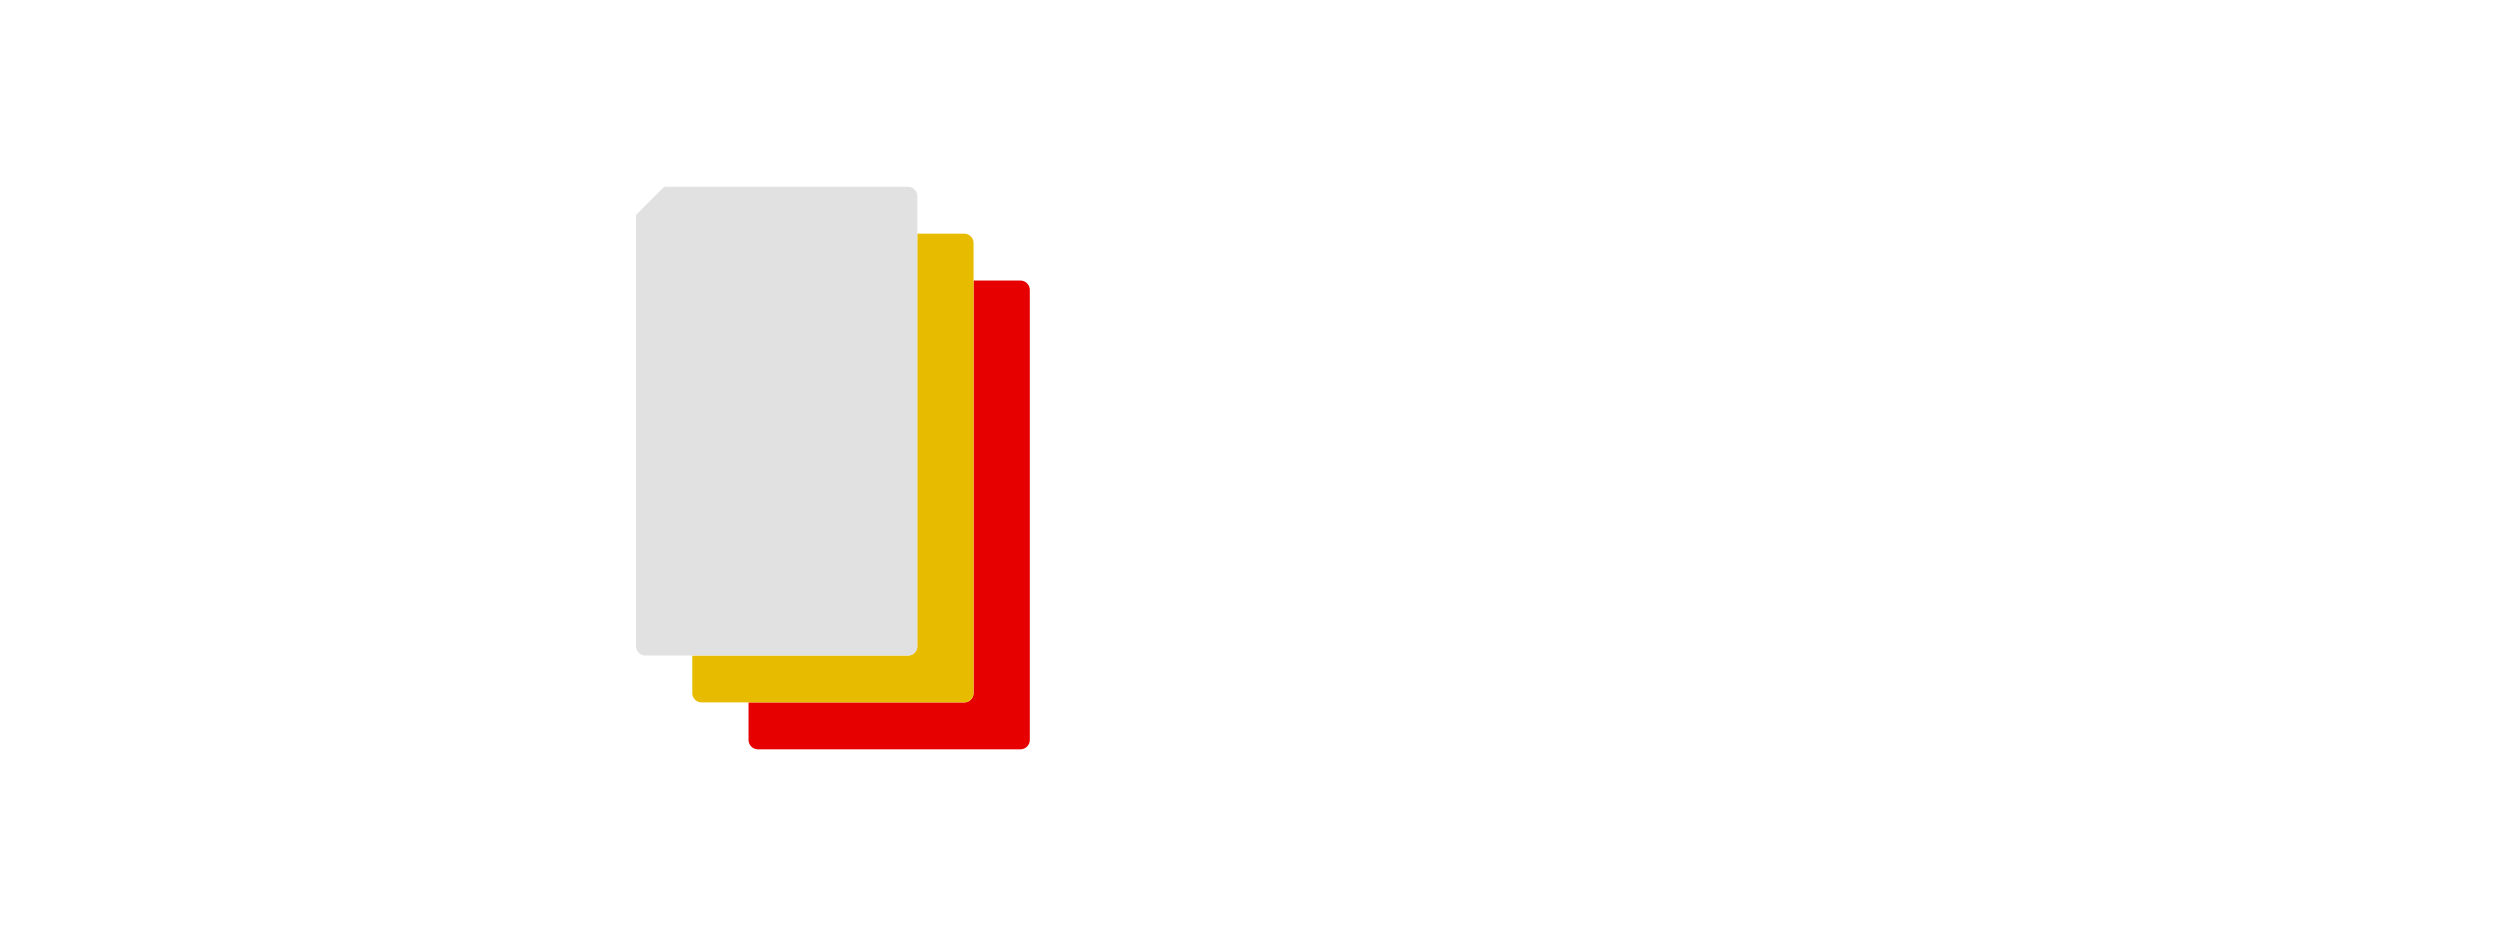 <svg xmlns="http://www.w3.org/2000/svg" viewBox="0 0 1920 720"><path fill="#e70000" d="M747.68 215.46v316.8l-.088 1.127-.264 1.098-.433 1.045-.59.962-.734.86-.858.734-.963.59-1.045.432-1.097.263-1.127.09h-165.6v28.8l.088 1.126.263 1.098.434 1.045.59.963.732.86.86.733.963.59 1.044.432 1.098.264 1.127.09h201.6l1.127-.09 1.098-.264 1.045-.432.962-.59.86-.734.734-.86.59-.962.432-1.045.265-1.098.088-1.127v-345.6l-.088-1.127-.265-1.098-.432-1.044-.59-.963-.734-.86-.86-.732-.962-.592-1.045-.432-1.098-.263-1.127-.088h-30z"/><path fill="#e7bc00" d="M704.48 179.46v316.8l-.088 1.127-.264 1.098-.433 1.045-.59.962-.734.86-.86.734-.963.59-1.043.432-1.1.263-1.126.09h-165.6v28.8l.09 1.126.263 1.098.432 1.045.59.963.734.86.86.733.962.59 1.043.432 1.1.264 1.127.09h201.6l1.127-.09 1.098-.264 1.045-.432.962-.59.858-.734.734-.86.59-.962.434-1.045.263-1.098.088-1.127v-345.6l-.088-1.127-.263-1.097-.434-1.045-.59-.963-.734-.86-.858-.732-.962-.592-1.045-.432-1.098-.263-1.127-.088h-30z"/><path fill="#e1e1e1" d="m510.8 143.46-.12.006-.128.018-.135.03-.138.042-.137.052-.135.061-.127.068-.117.075-.104.076-.09.08-7.07 7.072-7.07 7.07-6.441 6.44-.079.088-.078.103-.074.118-.068.128-.06.133-.053.139-.041.139-.03.134-.02.127-.005.12v330.48l.088 1.126.265 1.098.432 1.045.59.963.734.86.858.734.962.59 1.045.431 1.1.264 1.125.09h201.6l1.127-.09 1.1-.264 1.043-.431.962-.59.86-.735.734-.86.59-.962.434-1.045.263-1.098.088-1.127v-345.6l-.088-1.127-.263-1.097-.434-1.045-.59-.963-.734-.86-.86-.732-.962-.592-1.043-.431-1.1-.264-1.127-.088h-180z"/></svg>